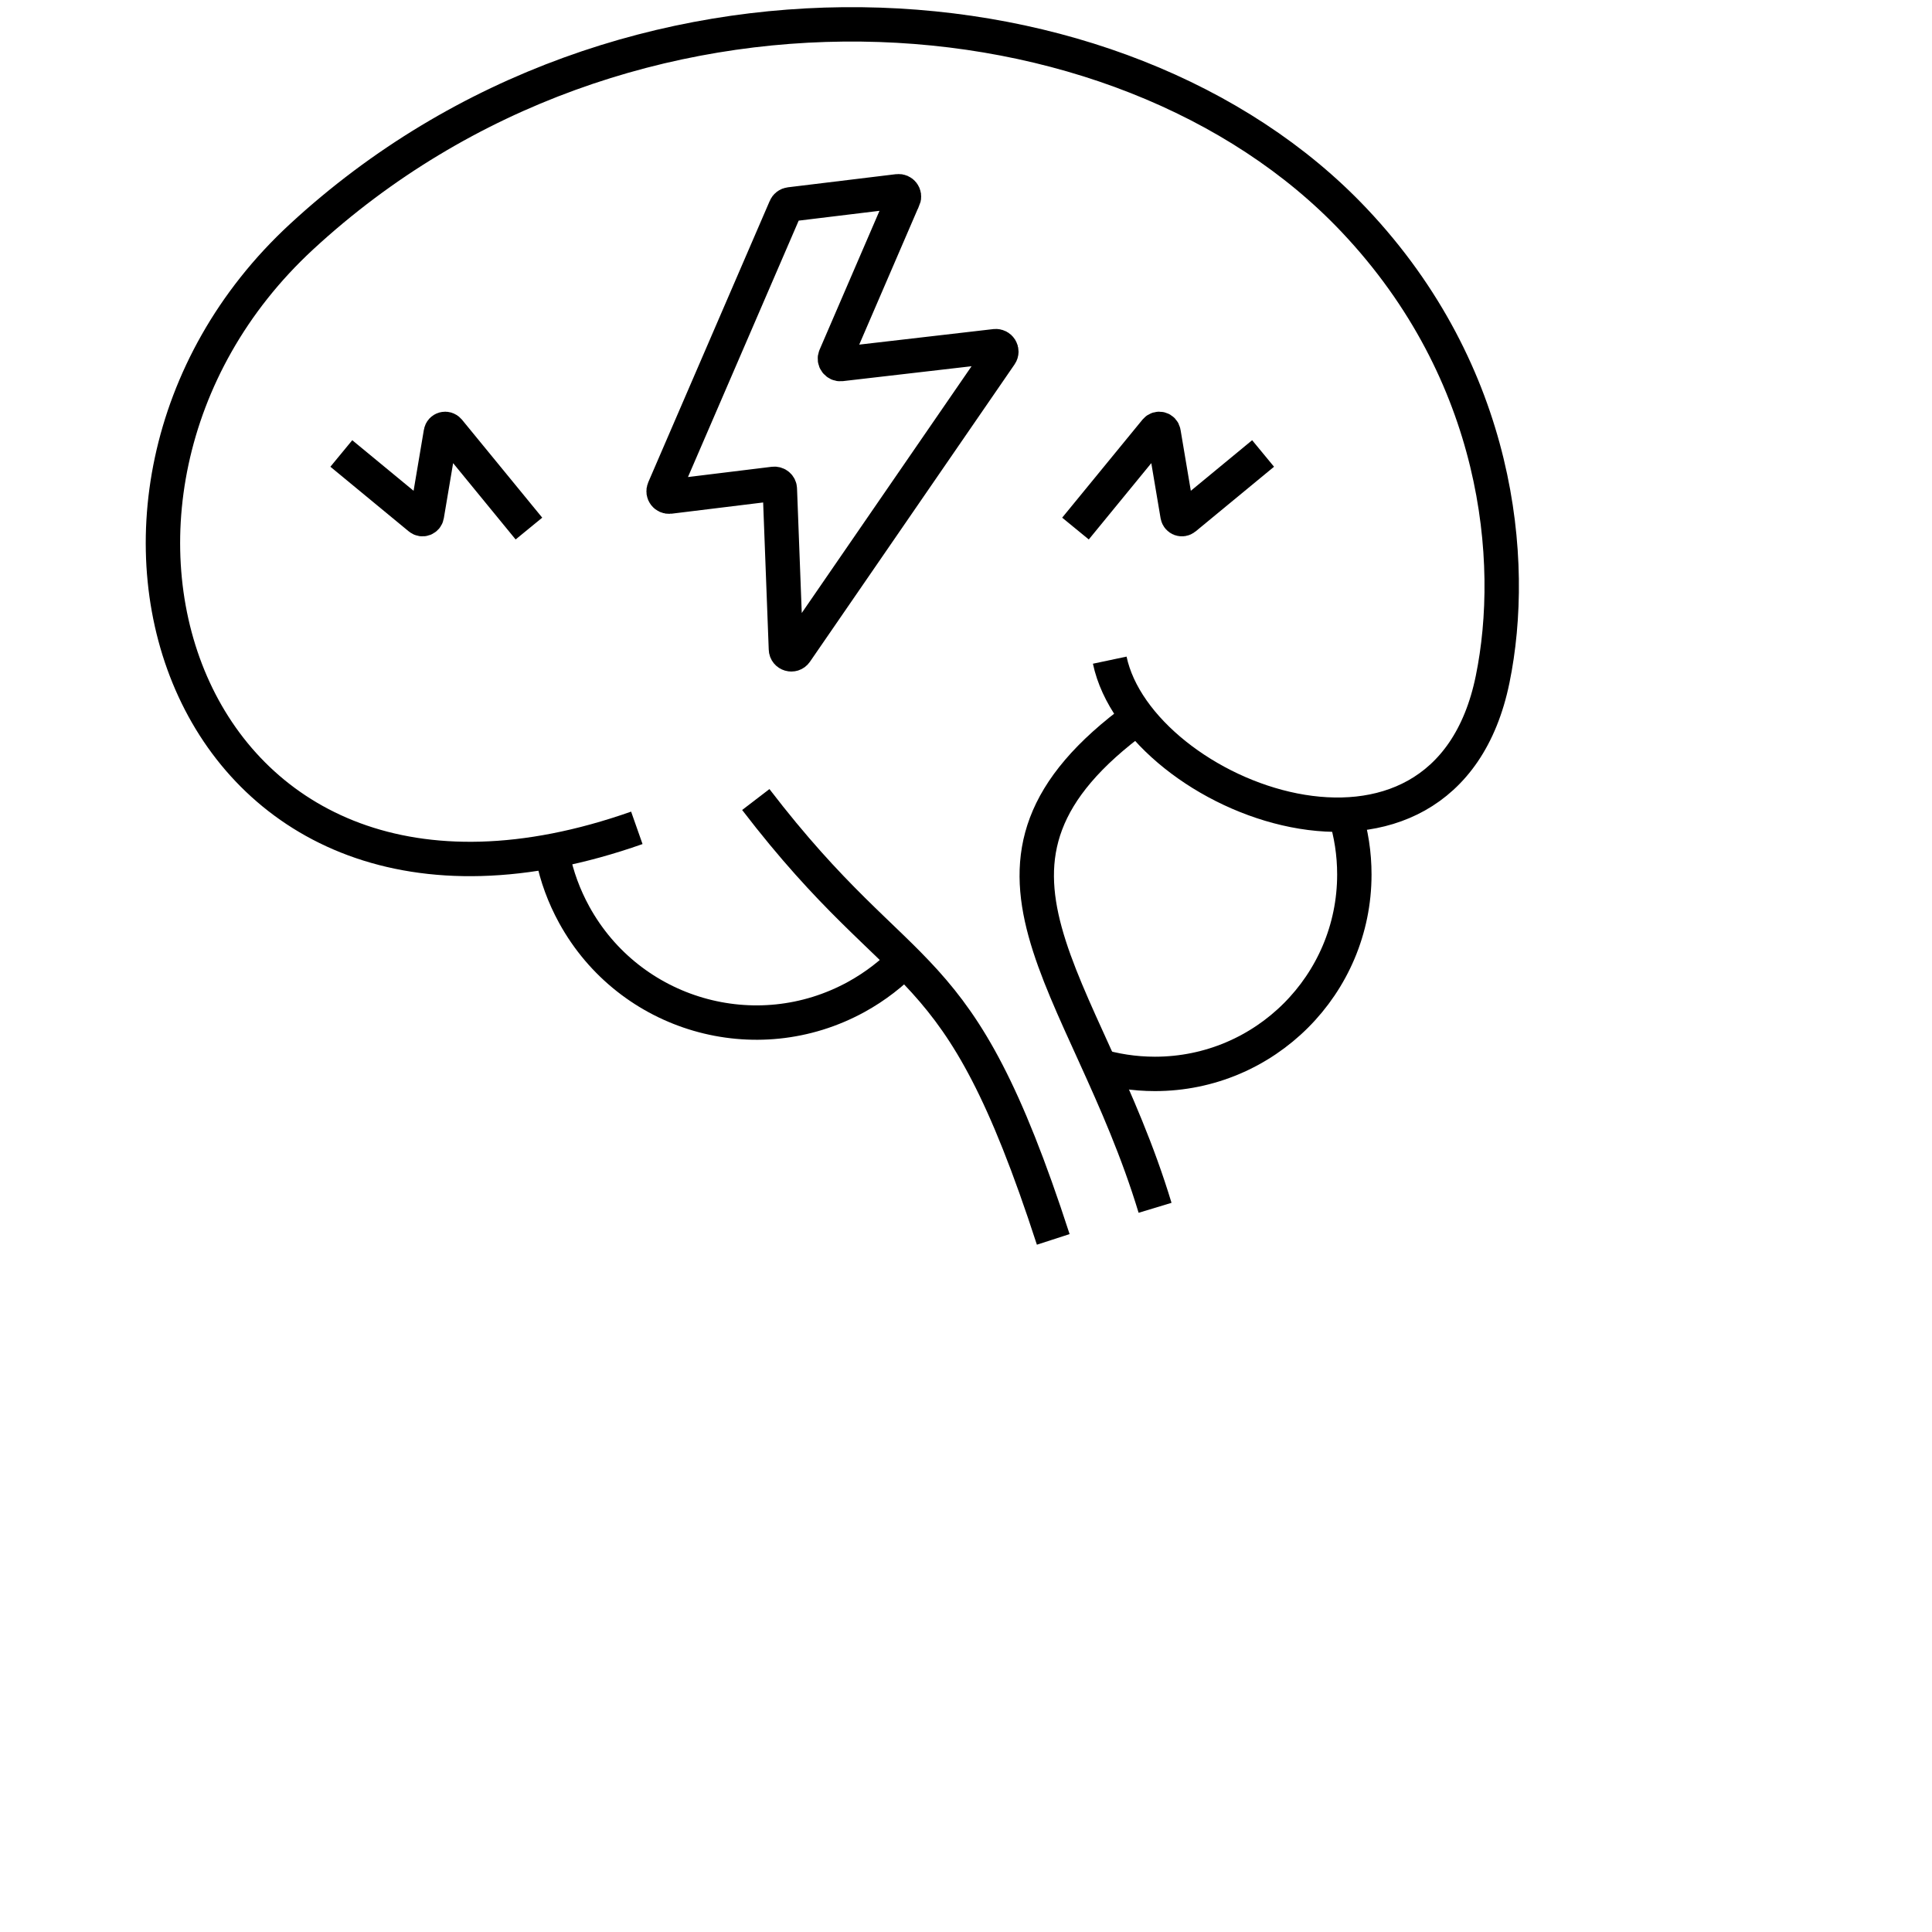<?xml version="1.0" encoding="UTF-8"?>
<svg id="Layer_1" xmlns="http://www.w3.org/2000/svg" viewBox="0 0 159 159">
  <defs>
    <style>
      .cls-1 {
        fill: none;
        fill-rule: evenodd;
        stroke: #000;
        stroke-miterlimit: 22.93;
        stroke-width: 2.83px;
      }
    </style>
  </defs>
  <path class="cls-1" d="M62.2,65.8c12.48,16.28,16.51,11.64,24.48,36.2"/>
  <path class="cls-1" d="M93.65,59.03c-16.55,12.06-4.28,21.58,1.41,40.37"/>
  <path class="cls-1" d="M52.41,68.13C15.18,81.24,1.67,40.86,24.82,19.48c26.55-24.52,67.48-21.62,86.63-1.35,11.92,12.61,13.4,27.98,11.39,37.78-3.99,19.45-29.1,9.81-31.51-1.58"/>
  <g>
    <path class="cls-1" d="M28.09,37.32l6.45,5.32c.22.18.54.06.59-.22l1.15-6.82c.05-.31.44-.41.64-.17l6.61,8.07"/>
    <path class="cls-1" d="M103.95,37.32l-6.45,5.32c-.22.18-.54.06-.59-.22l-1.15-6.82c-.05-.31-.44-.41-.64-.17l-6.61,8.07"/>
  </g>
  <path class="cls-1" d="M74.34,16.38l-5.59,12.96c-.14.31.12.66.46.62l12.7-1.47c.38-.04.64.38.42.7l-16.84,24.47c-.24.35-.8.19-.81-.24l-.5-13.17c0-.26-.24-.46-.5-.43l-8.57,1.05c-.34.04-.6-.3-.46-.62l10-23.16c.06-.15.2-.25.36-.27l8.89-1.08c.34-.04.6.3.46.62Z"/>
  <path class="cls-1" d="M110.71,67.04c.49,1.56.75,3.21.75,4.93,0,9.06-7.35,16.41-16.41,16.41-1.7,0-3.33-.26-4.87-.73"/>
  <path class="cls-1" d="M74.6,78.88c-1.18,1.23-2.56,2.3-4.12,3.16-8.28,4.55-18.67,1.52-23.22-6.75-.85-1.55-1.44-3.17-1.77-4.81"/>
</svg>